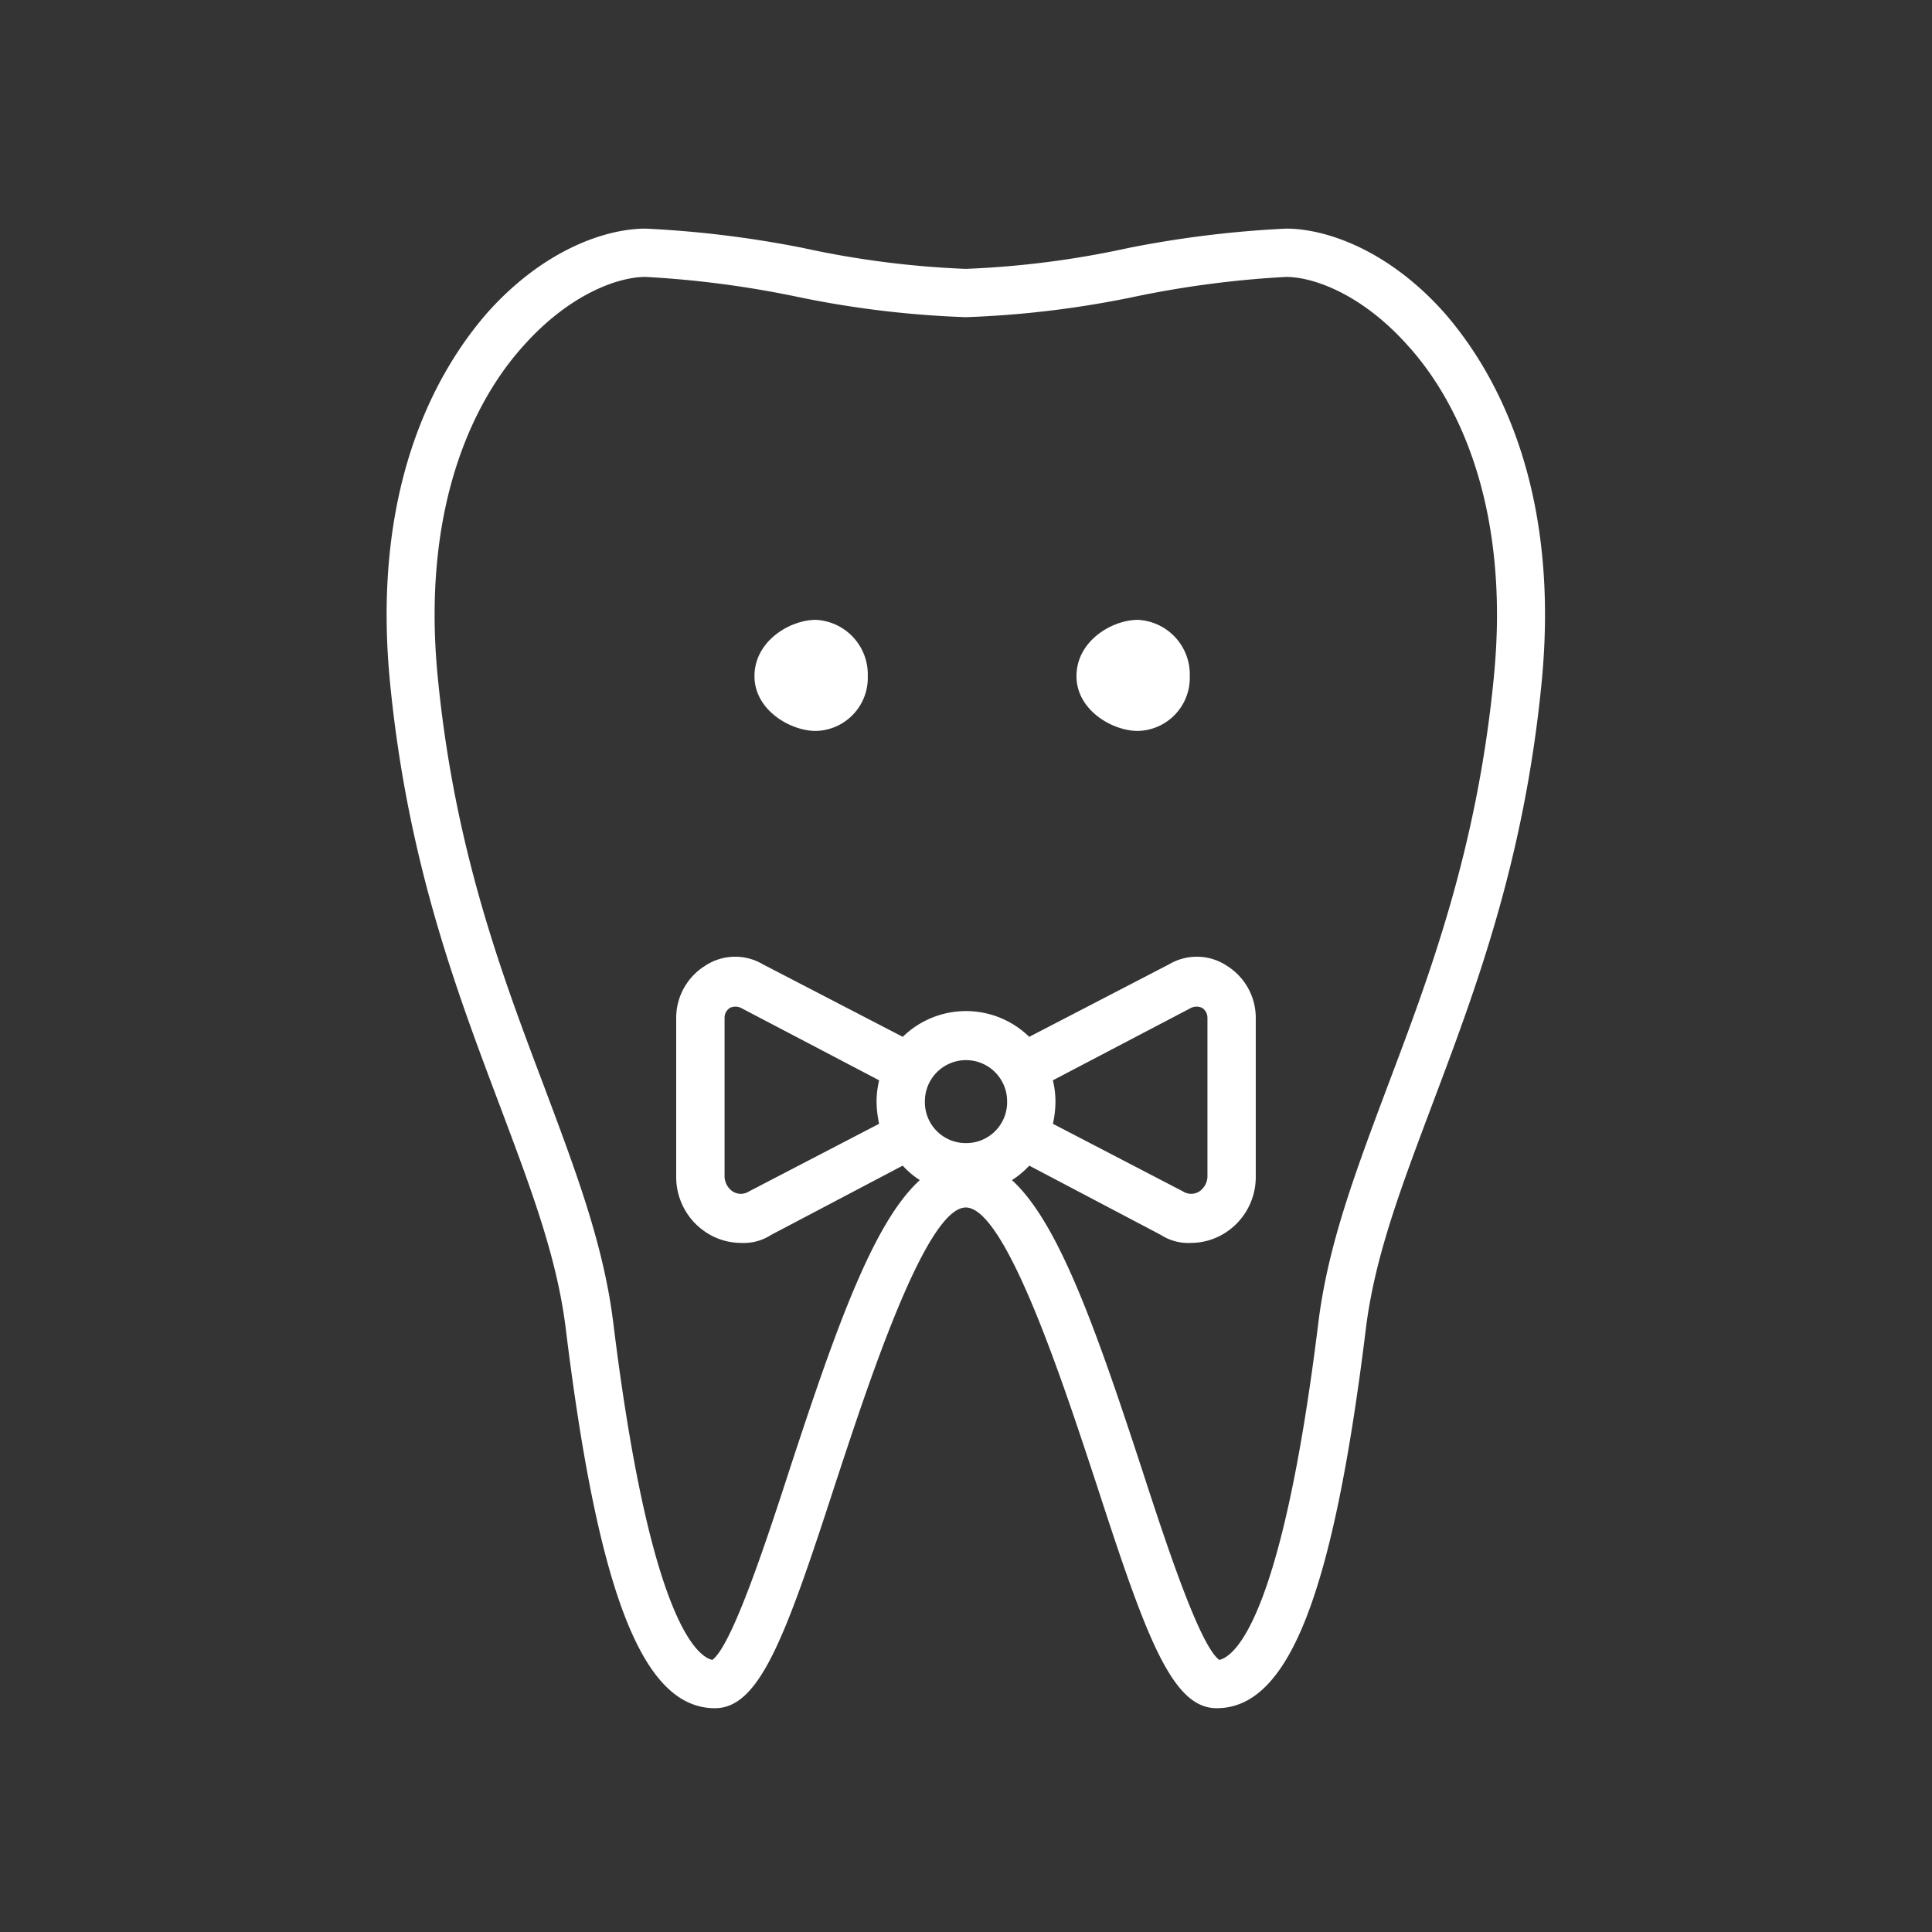 <svg id="icn_medical06.svg" xmlns="http://www.w3.org/2000/svg" width="120" height="120" viewBox="0 0 120 120">
  <rect x="0" y="0" width="120" height="120" fill="#333333" stroke="none"/>
  <defs>
    <style>
      .cls-1 {
        fill: #cdbb94;
        opacity: 0.01;
      }

      .cls-2 {
        fill: #fff;
        fill-rule: evenodd;
      }
    </style>
  </defs>
  <rect id="bg" class="cls-1" width="120" height="120"/>
  <path id="シェイプ_1228" data-name="シェイプ 1228" class="cls-2" d="M385.752,12286.9c-1.085,11.1-4.117,19.1-6.792,26.2-1.911,5.1-3.562,9.4-4.12,13.9-2.037,16.6-4.809,23.6-9.271,23.6-2.8,0-4.406-4.5-7.493-14-1.949-5.9-5.576-17.1-8.088-17.1s-6.138,11.2-8.086,17.1c-3.088,9.5-4.7,14-7.494,14-4.462,0-7.235-7-9.271-23.6-0.557-4.5-2.208-8.8-4.12-13.9-2.675-7.1-5.706-15.1-6.791-26.2-1.243-12.7,3.267-19.8,6.065-23,3.487-3.9,7.352-5.2,9.807-5.2a66.384,66.384,0,0,1,9.779,1.2,57.691,57.691,0,0,0,10.111,1.3,57.7,57.7,0,0,0,10.112-1.3,66.368,66.368,0,0,1,9.779-1.2c2.455,0,6.321,1.3,9.807,5.2C382.485,12267.1,386.994,12274.2,385.752,12286.9ZM350,12315.5a2.538,2.538,0,0,0,2.553-2.6,2.553,2.553,0,1,0-5.106,0A2.538,2.538,0,0,0,350,12315.5Zm27.475-49.5c-2.835-3.2-5.863-4.3-7.6-4.3a62.448,62.448,0,0,0-9.257,1.2,61.563,61.563,0,0,1-10.634,1.3,61.564,61.564,0,0,1-10.633-1.3,62.448,62.448,0,0,0-9.257-1.2c-1.733,0-4.761,1.1-7.6,4.3-2.17,2.4-5.5,7.6-5.5,16.7,0,1.2.062,2.5,0.2,3.9,1.045,10.7,4,18.5,6.608,25.4,1.982,5.3,3.693,9.8,4.294,14.7,2.289,18.6,5.251,20.7,6.147,20.9,1.219-.9,3.3-7.2,4.824-11.9,2.883-8.8,5.2-15.3,8.064-17.9a5.394,5.394,0,0,1-1.062-.9l-8.169,4.3a3.131,3.131,0,0,1-1.852.5,3.977,3.977,0,0,1-2.107-.6,4.109,4.109,0,0,1-1.941-3.5v-9.9a3.809,3.809,0,0,1,1.775-3.2,3.382,3.382,0,0,1,3.619-.1l8.678,4.5a5.62,5.62,0,0,1,7.855,0l8.677-4.5a3.383,3.383,0,0,1,3.62.1,3.81,3.81,0,0,1,1.774,3.2v9.9a4.11,4.11,0,0,1-1.94,3.5,3.977,3.977,0,0,1-2.107.6,3.136,3.136,0,0,1-1.853-.5l-8.168-4.3a5.422,5.422,0,0,1-1.077.9c2.862,2.6,5.175,9.1,8.055,17.9,1.527,4.7,3.6,11,4.824,11.9,0.895-.2,3.857-2.3,6.147-20.9,0.6-4.9,2.312-9.4,4.294-14.7,2.607-6.9,5.563-14.7,6.608-25.4,0.136-1.4.2-2.7,0.2-3.9C382.98,12273.6,379.646,12268.4,377.475,12266Zm-32.87,45.6-8.586-4.5a0.81,0.81,0,0,0-.681,0,0.73,0.73,0,0,0-.334.6v9.9a1.166,1.166,0,0,0,.5.9,0.94,0.94,0,0,0,1.019,0l8.081-4.2a6.679,6.679,0,0,1-.159-1.4A5.723,5.723,0,0,1,344.605,12311.6Zm10.791,2.7,8.08,4.2a0.944,0.944,0,0,0,1.021,0,1.168,1.168,0,0,0,.5-0.9v-9.9a0.732,0.732,0,0,0-.333-0.6,0.813,0.813,0,0,0-.682,0l-8.586,4.5a5.669,5.669,0,0,1,.161,1.3A6.614,6.614,0,0,1,355.4,12314.3Zm5.277-24.4c-1.592,0-3.811-1.3-3.811-3.4,0-2.2,2.219-3.5,3.811-3.5a3.394,3.394,0,0,1,3.226,3.5A3.3,3.3,0,0,1,360.673,12289.9Zm-20,0c-1.591,0-3.811-1.3-3.811-3.4,0-2.2,2.22-3.5,3.811-3.5a3.394,3.394,0,0,1,3.226,3.5A3.3,3.3,0,0,1,340.673,12289.9Z" transform="translate(-290 -12244.5)"/>
</svg>
